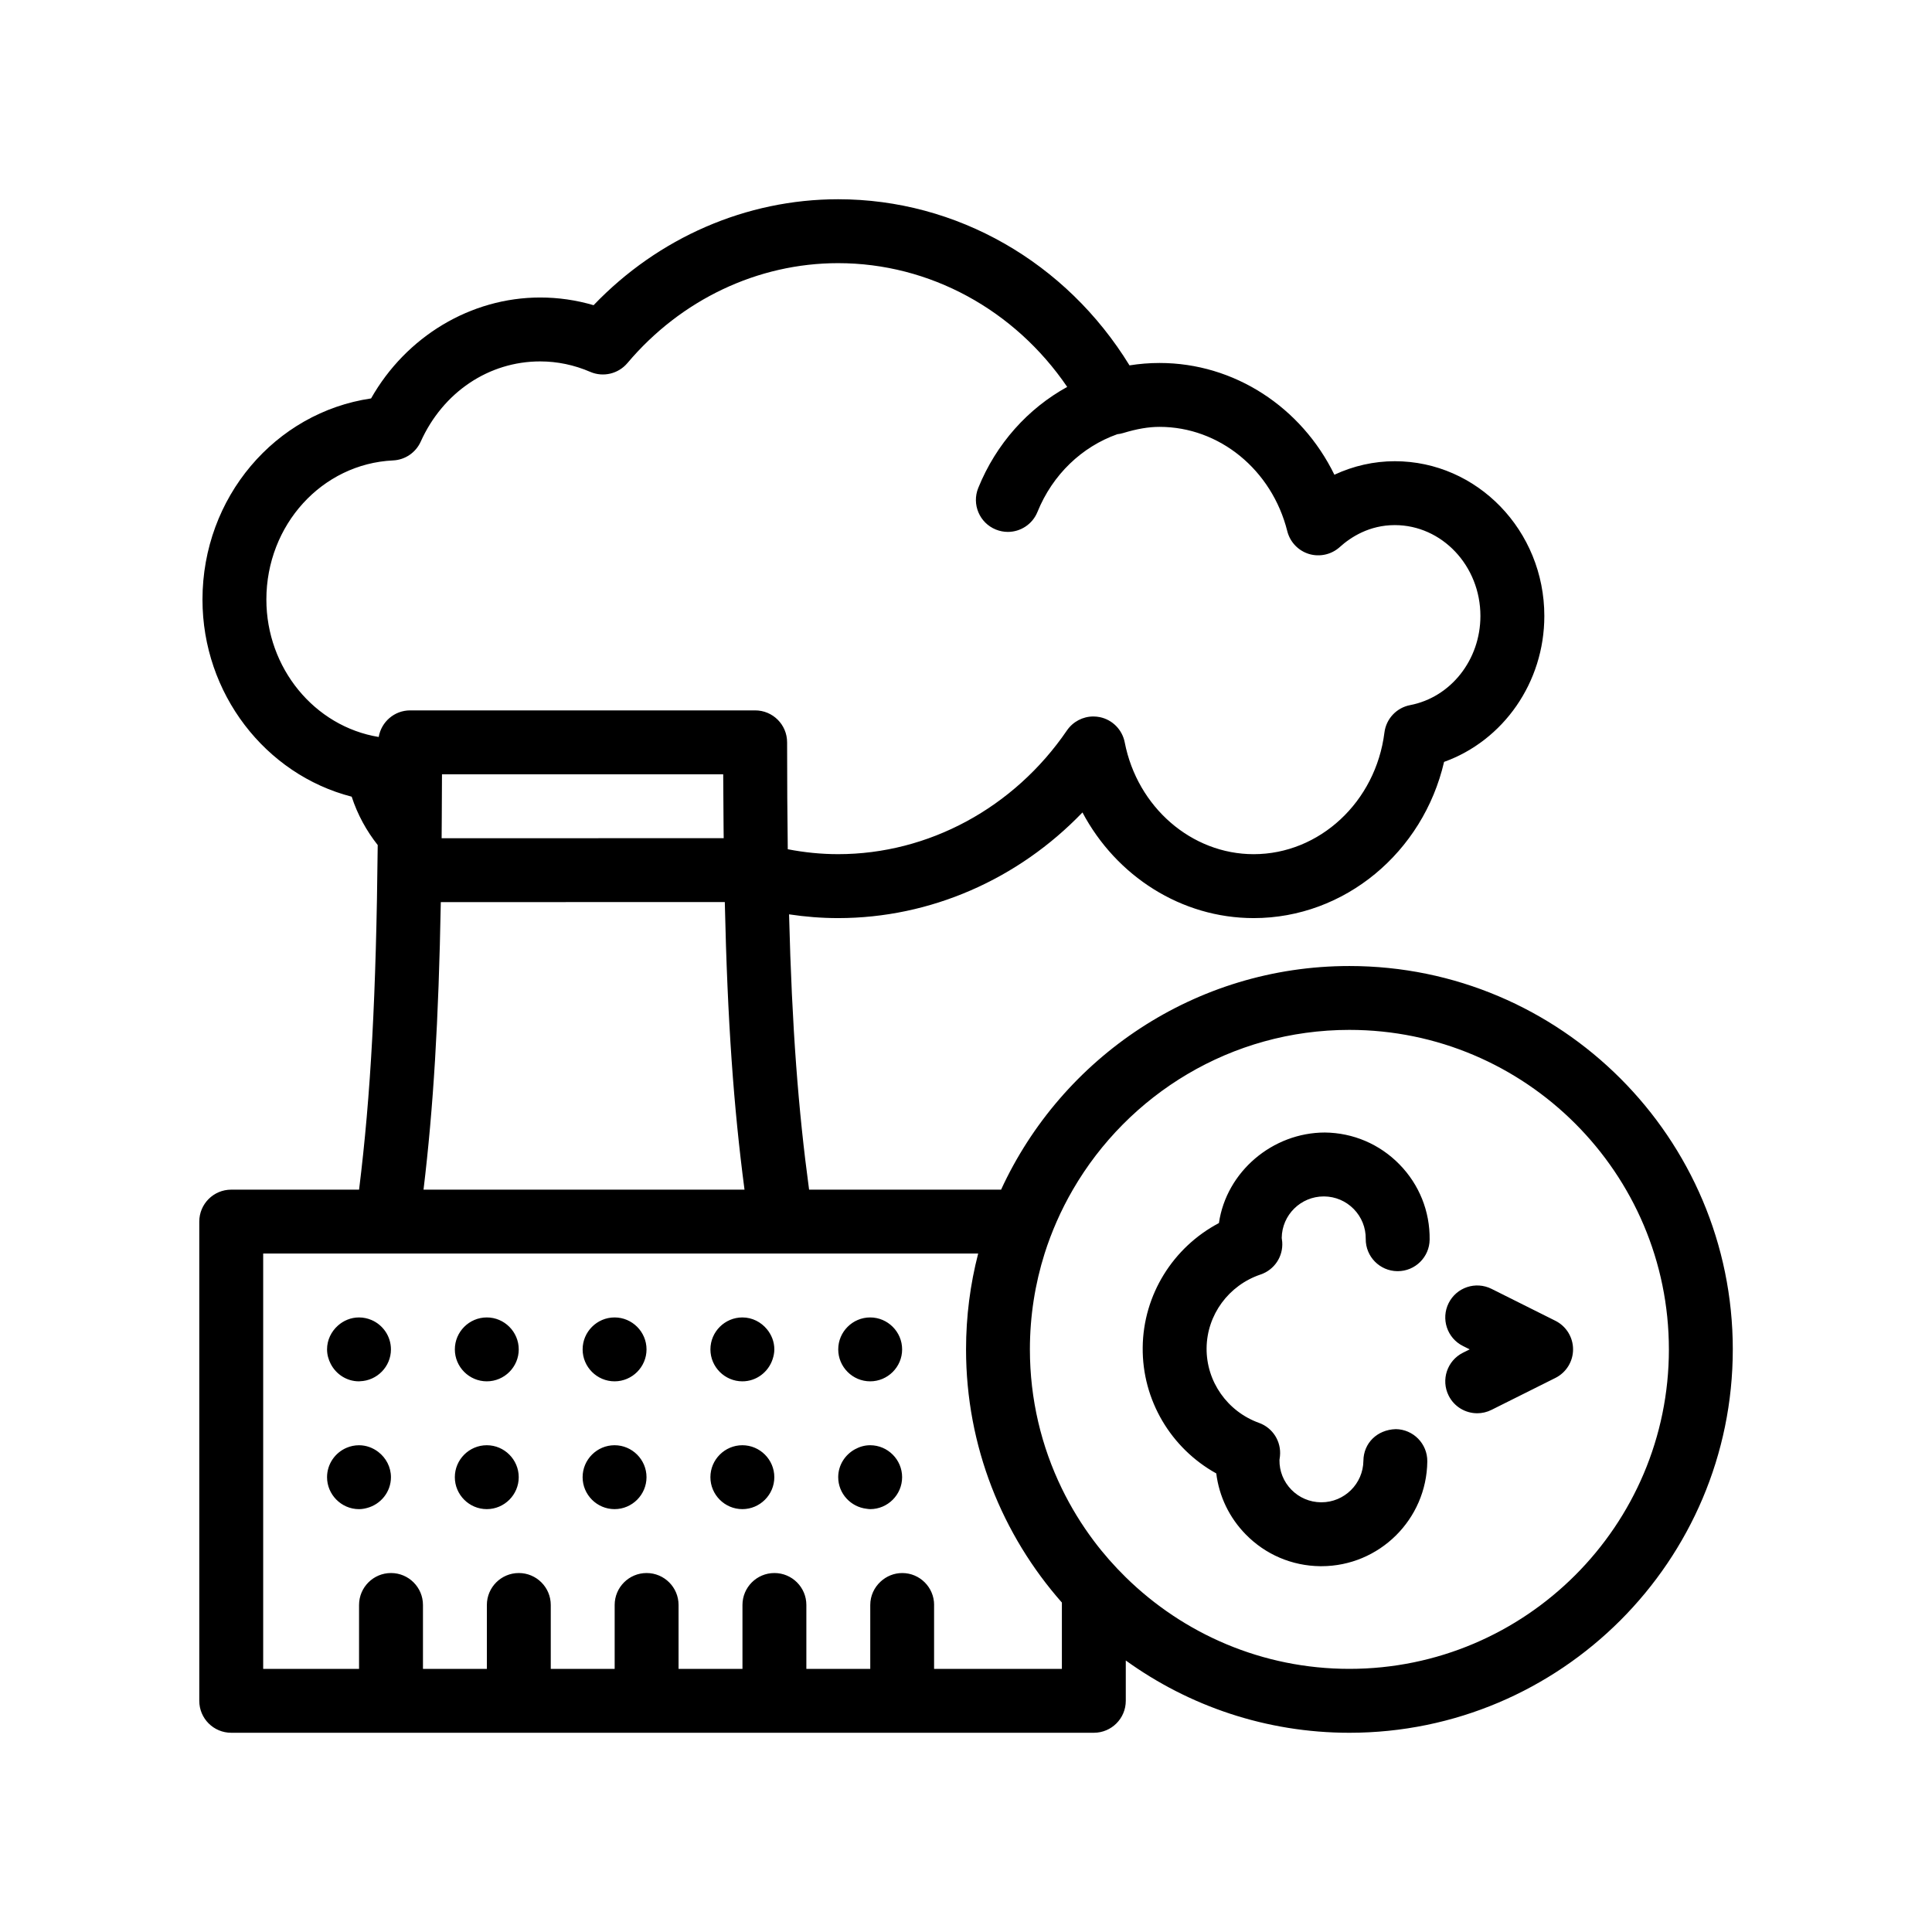 <?xml version="1.0" encoding="UTF-8"?>
<!-- Uploaded to: SVG Repo, www.svgrepo.com, Generator: SVG Repo Mixer Tools -->
<svg fill="#000000" width="800px" height="800px" version="1.1" viewBox="144 144 512 512" xmlns="http://www.w3.org/2000/svg">
 <path d="m383.07 535.47c0 4.656-3.812 8.465-8.469 8.465-0.324 0-0.629-0.059-0.945-0.098-4.211-0.48-7.523-4.039-7.523-8.367 0-3.199 1.82-5.965 4.453-7.406 1.199-0.656 2.555-1.062 4.012-1.062 4.656 0 8.473 3.809 8.473 8.469zm-76.203-8.469c-4.66 0-8.469 3.809-8.469 8.469 0 4.656 3.809 8.465 8.469 8.465 4.656 0 8.465-3.809 8.465-8.465 0-4.66-3.809-8.469-8.465-8.469zm-33.863 0c-4.66 0-8.469 3.809-8.469 8.469 0 4.656 3.809 8.465 8.469 8.465 4.656 0 8.465-3.809 8.465-8.465-0.004-4.66-3.812-8.469-8.465-8.469zm67.73 0c-4.656 0-8.469 3.809-8.469 8.469 0 4.656 3.809 8.465 8.469 8.465 4.656 0 8.469-3.809 8.469-8.465 0-4.66-3.812-8.469-8.469-8.469zm-96.449 1.801c-1.438-1.113-3.211-1.797-5.148-1.797-1.152 0-2.254 0.238-3.254 0.66-3.055 1.285-5.211 4.301-5.211 7.809 0 2.289 0.926 4.363 2.414 5.891 1.543 1.582 3.684 2.574 6.051 2.574 0.742 0 1.445-0.125 2.125-0.309 3.629-0.953 6.344-4.242 6.344-8.16-0.004-2.715-1.32-5.113-3.32-6.668zm130.32-35.668c-4.66 0-8.465 3.809-8.465 8.469 0 4.656 3.809 8.465 8.465 8.465s8.469-3.809 8.469-8.465c0-4.66-3.816-8.469-8.469-8.469zm-33.867 0c-4.656 0-8.469 3.809-8.469 8.469 0 4.656 3.809 8.465 8.469 8.465 3.734 0 6.883-2.465 8.004-5.836 0.277-0.832 0.465-1.707 0.465-2.629 0-2.031-0.75-3.871-1.949-5.332-1.559-1.898-3.891-3.137-6.519-3.137zm-67.73 0c-4.66 0-8.469 3.809-8.469 8.469 0 4.656 3.809 8.465 8.469 8.465 4.656 0 8.465-3.809 8.465-8.465-0.004-4.66-3.812-8.469-8.465-8.469zm33.863 0c-4.66 0-8.469 3.809-8.469 8.469 0 4.656 3.809 8.465 8.469 8.465 4.656 0 8.465-3.809 8.465-8.465 0-4.66-3.809-8.469-8.465-8.469zm-64.445 0.672c-1.012-0.43-2.125-0.672-3.289-0.672-2.152 0-4.102 0.836-5.598 2.172-1.742 1.559-2.867 3.789-2.867 6.297 0 1.391 0.371 2.684 0.969 3.84 1.41 2.731 4.227 4.625 7.496 4.625 0.086 0 0.16-0.02 0.246-0.023 4.539-0.137 8.219-3.871 8.219-8.438 0.004-3.5-2.144-6.519-5.176-7.801zm360.78 7.797c0 56.02-45.574 101.6-101.6 101.6-22.105 0-42.57-7.117-59.262-19.156v10.688c0 4.676-3.789 8.465-8.469 8.465h-228.6c-4.676 0-8.465-3.789-8.465-8.465v-127c0-4.676 3.789-8.465 8.465-8.465h33.883c3.113-25.121 4.535-51.488 4.941-91.324-2.977-3.758-5.352-8.066-6.898-12.816-22.91-5.894-39.543-27.379-39.543-52.227 0-27.086 19.254-49.574 44.68-53.316 9.289-16.395 26.395-26.746 44.82-26.746 4.801 0 9.543 0.684 14.148 2.039 17.148-17.91 40.461-28.078 64.805-28.078 31.449 0 60.457 16.707 77.219 44.027 2.609-0.418 5.269-0.637 7.965-0.637 19.844 0 37.605 11.742 46.332 29.617 5.027-2.344 10.473-3.582 16.008-3.582 21.855 0 39.629 18.395 39.629 41.012 0 17.629-10.871 33.031-26.57 38.672-5.559 23.957-26.344 41.395-50.453 41.395-19.191 0-36.43-11.141-45.379-28-17.051 17.75-40.336 28-64.746 28-4.375 0-8.723-0.348-13.008-0.996 0.77 30.203 2.465 51.922 5.309 72.965h50.879c16.074-34.941 51.391-59.27 92.312-59.27 56.027 0 101.6 45.578 101.6 101.6zm-16.934 0c0-46.688-37.98-84.672-84.672-84.672-31.266 0-58.613 17.055-73.273 42.336-1.586 2.731-3.023 5.551-4.301 8.465-1.203 2.75-2.281 5.57-3.195 8.469-2.527 8.02-3.898 16.555-3.898 25.402 0 13.211 3.043 25.723 8.465 36.875 2.383 4.906 5.223 9.543 8.469 13.863 2.574 3.43 5.41 6.648 8.469 9.648 15.285 15.004 36.207 24.277 59.262 24.277 46.695 0 84.676-37.98 84.676-84.664zm-194.73 67.73v16.934h33.867v-17.574c-15.793-17.906-25.398-41.391-25.398-67.09 0-8.766 1.117-17.281 3.215-25.402h-189.48v110.07h25.406v-16.934c0-4.676 3.793-8.469 8.469-8.469s8.469 3.793 8.469 8.469v16.934h16.934v-16.934c0-4.676 3.789-8.469 8.465-8.469 4.676 0 8.469 3.793 8.469 8.469v16.934h16.934v-16.934c0-4.676 3.789-8.469 8.465-8.469 4.676 0 8.469 3.793 8.469 8.469v16.934h16.934v-16.934c0-4.676 3.789-8.469 8.469-8.469 4.676 0 8.465 3.793 8.465 8.469v16.934h16.934v-16.934c0-2.465 1.066-4.66 2.75-6.207 1.512-1.391 3.508-2.258 5.719-2.258 4.664-0.004 8.453 3.793 8.453 8.465zm-176.95-266.44c0 18.148 12.742 33.625 29.77 36.414 0.68-3.988 4.137-7.047 8.324-7.047h91.441c4.676 0 8.465 3.793 8.465 8.469 0 10.223 0.059 19.594 0.176 28.328 4.375 0.848 8.832 1.305 13.336 1.305 23.957 0 46.629-12.262 60.652-32.797 1.605-2.336 4.231-3.691 6.992-3.691 0.57 0 1.145 0.059 1.715 0.172 3.344 0.691 5.945 3.324 6.602 6.688 3.34 17.168 17.703 29.633 34.168 29.633 17.453 0 32.355-13.855 34.656-32.238 0.457-3.637 3.199-6.57 6.805-7.262 10.793-2.074 18.633-12.012 18.633-23.629 0-13.273-10.176-24.078-22.695-24.078-6.731 0-11.648 3.168-14.594 5.828-2.211 1.996-5.324 2.672-8.141 1.824-2.84-0.867-5.027-3.16-5.75-6.039-4.09-16.277-18.008-27.648-33.852-27.648-2.906 0-5.977 0.523-9.656 1.641-0.508 0.152-1.023 0.25-1.543 0.309-9.344 3.309-17.133 10.664-21.156 20.59-1.328 3.289-4.504 5.297-7.848 5.297-1.059 0-2.133-0.203-3.18-0.625-4.332-1.754-6.422-6.691-4.664-11.023 4.762-11.758 13.195-21.059 23.574-26.777-13.922-20.426-36.43-32.797-60.715-32.797-21.289 0-41.645 9.656-55.844 26.492-2.418 2.848-6.402 3.793-9.828 2.324-4.262-1.84-8.734-2.777-13.281-2.777-13.613 0-25.75 8.148-31.66 21.262-1.309 2.902-4.137 4.828-7.309 4.977-18.844 0.883-33.594 17.09-33.594 36.879zm91.953 63.238h29.242c-0.012-0.863-0.02-1.738-0.031-2.613-0.047-4.602-0.074-9.344-0.098-14.316h-74.527c-0.012 4.137-0.035 8.086-0.059 11.965-0.012 1.668-0.02 3.34-0.035 4.969h34.375zm-50.305 93.133h85.062c-2.852-21.699-4.516-44.371-5.223-76.203l-75.262 0.004c-0.578 31.609-1.969 54.473-4.578 76.199zm238.56 1.801h0.117c2.977 0.031 5.754 1.215 7.84 3.34 2.074 2.125 3.211 4.938 3.176 7.91-0.051 4.676 3.703 8.508 8.379 8.559h0.004 0.09c4.641 0 8.414-3.734 8.465-8.375 0.086-7.5-2.762-14.582-8.012-19.938-5.246-5.359-12.262-8.352-19.754-8.434-13.824 0.016-26.086 10.332-28.078 23.996-12.148 6.41-20.059 19-20.199 32.961-0.152 13.961 7.481 26.723 19.496 33.387 0.754 6.074 3.445 11.707 7.805 16.156 5.238 5.356 12.262 8.348 19.75 8.43h0.309c15.336 0 27.895-12.395 28.062-27.766 0.051-4.676-3.703-8.508-8.375-8.559-0.004 0-0.004 0.004-0.004 0.004-4.918 0.16-8.504 3.699-8.555 8.375-0.066 6.102-5.043 11.012-11.133 11.012h-0.117c-2.977-0.031-5.754-1.215-7.84-3.34-2.074-2.125-3.203-4.934-3.152-7.883 0.02-0.133 0.109-0.887 0.133-1.023 0.383-3.859-1.898-7.488-5.559-8.801-8.402-3.027-13.98-10.984-13.887-19.816 0.09-8.816 5.84-16.656 14.305-19.504 3.652-1.23 6.016-4.769 5.738-8.621-0.012-0.156-0.117-0.902-0.133-1.062 0.059-6.09 5.039-11.008 11.129-11.008zm61.398 32.957-16.934-8.465c-4.191-2.09-9.262-0.398-11.359 3.785-2.09 4.18-0.398 9.27 3.789 11.359l1.789 0.898-1.789 0.891c-4.18 2.09-5.879 7.18-3.789 11.359 1.484 2.969 4.473 4.684 7.582 4.68 1.27 0 2.562-0.289 3.777-0.898l16.934-8.465c2.871-1.438 4.68-4.363 4.68-7.57 0-3.207-1.809-6.137-4.68-7.574z"/>
</svg>